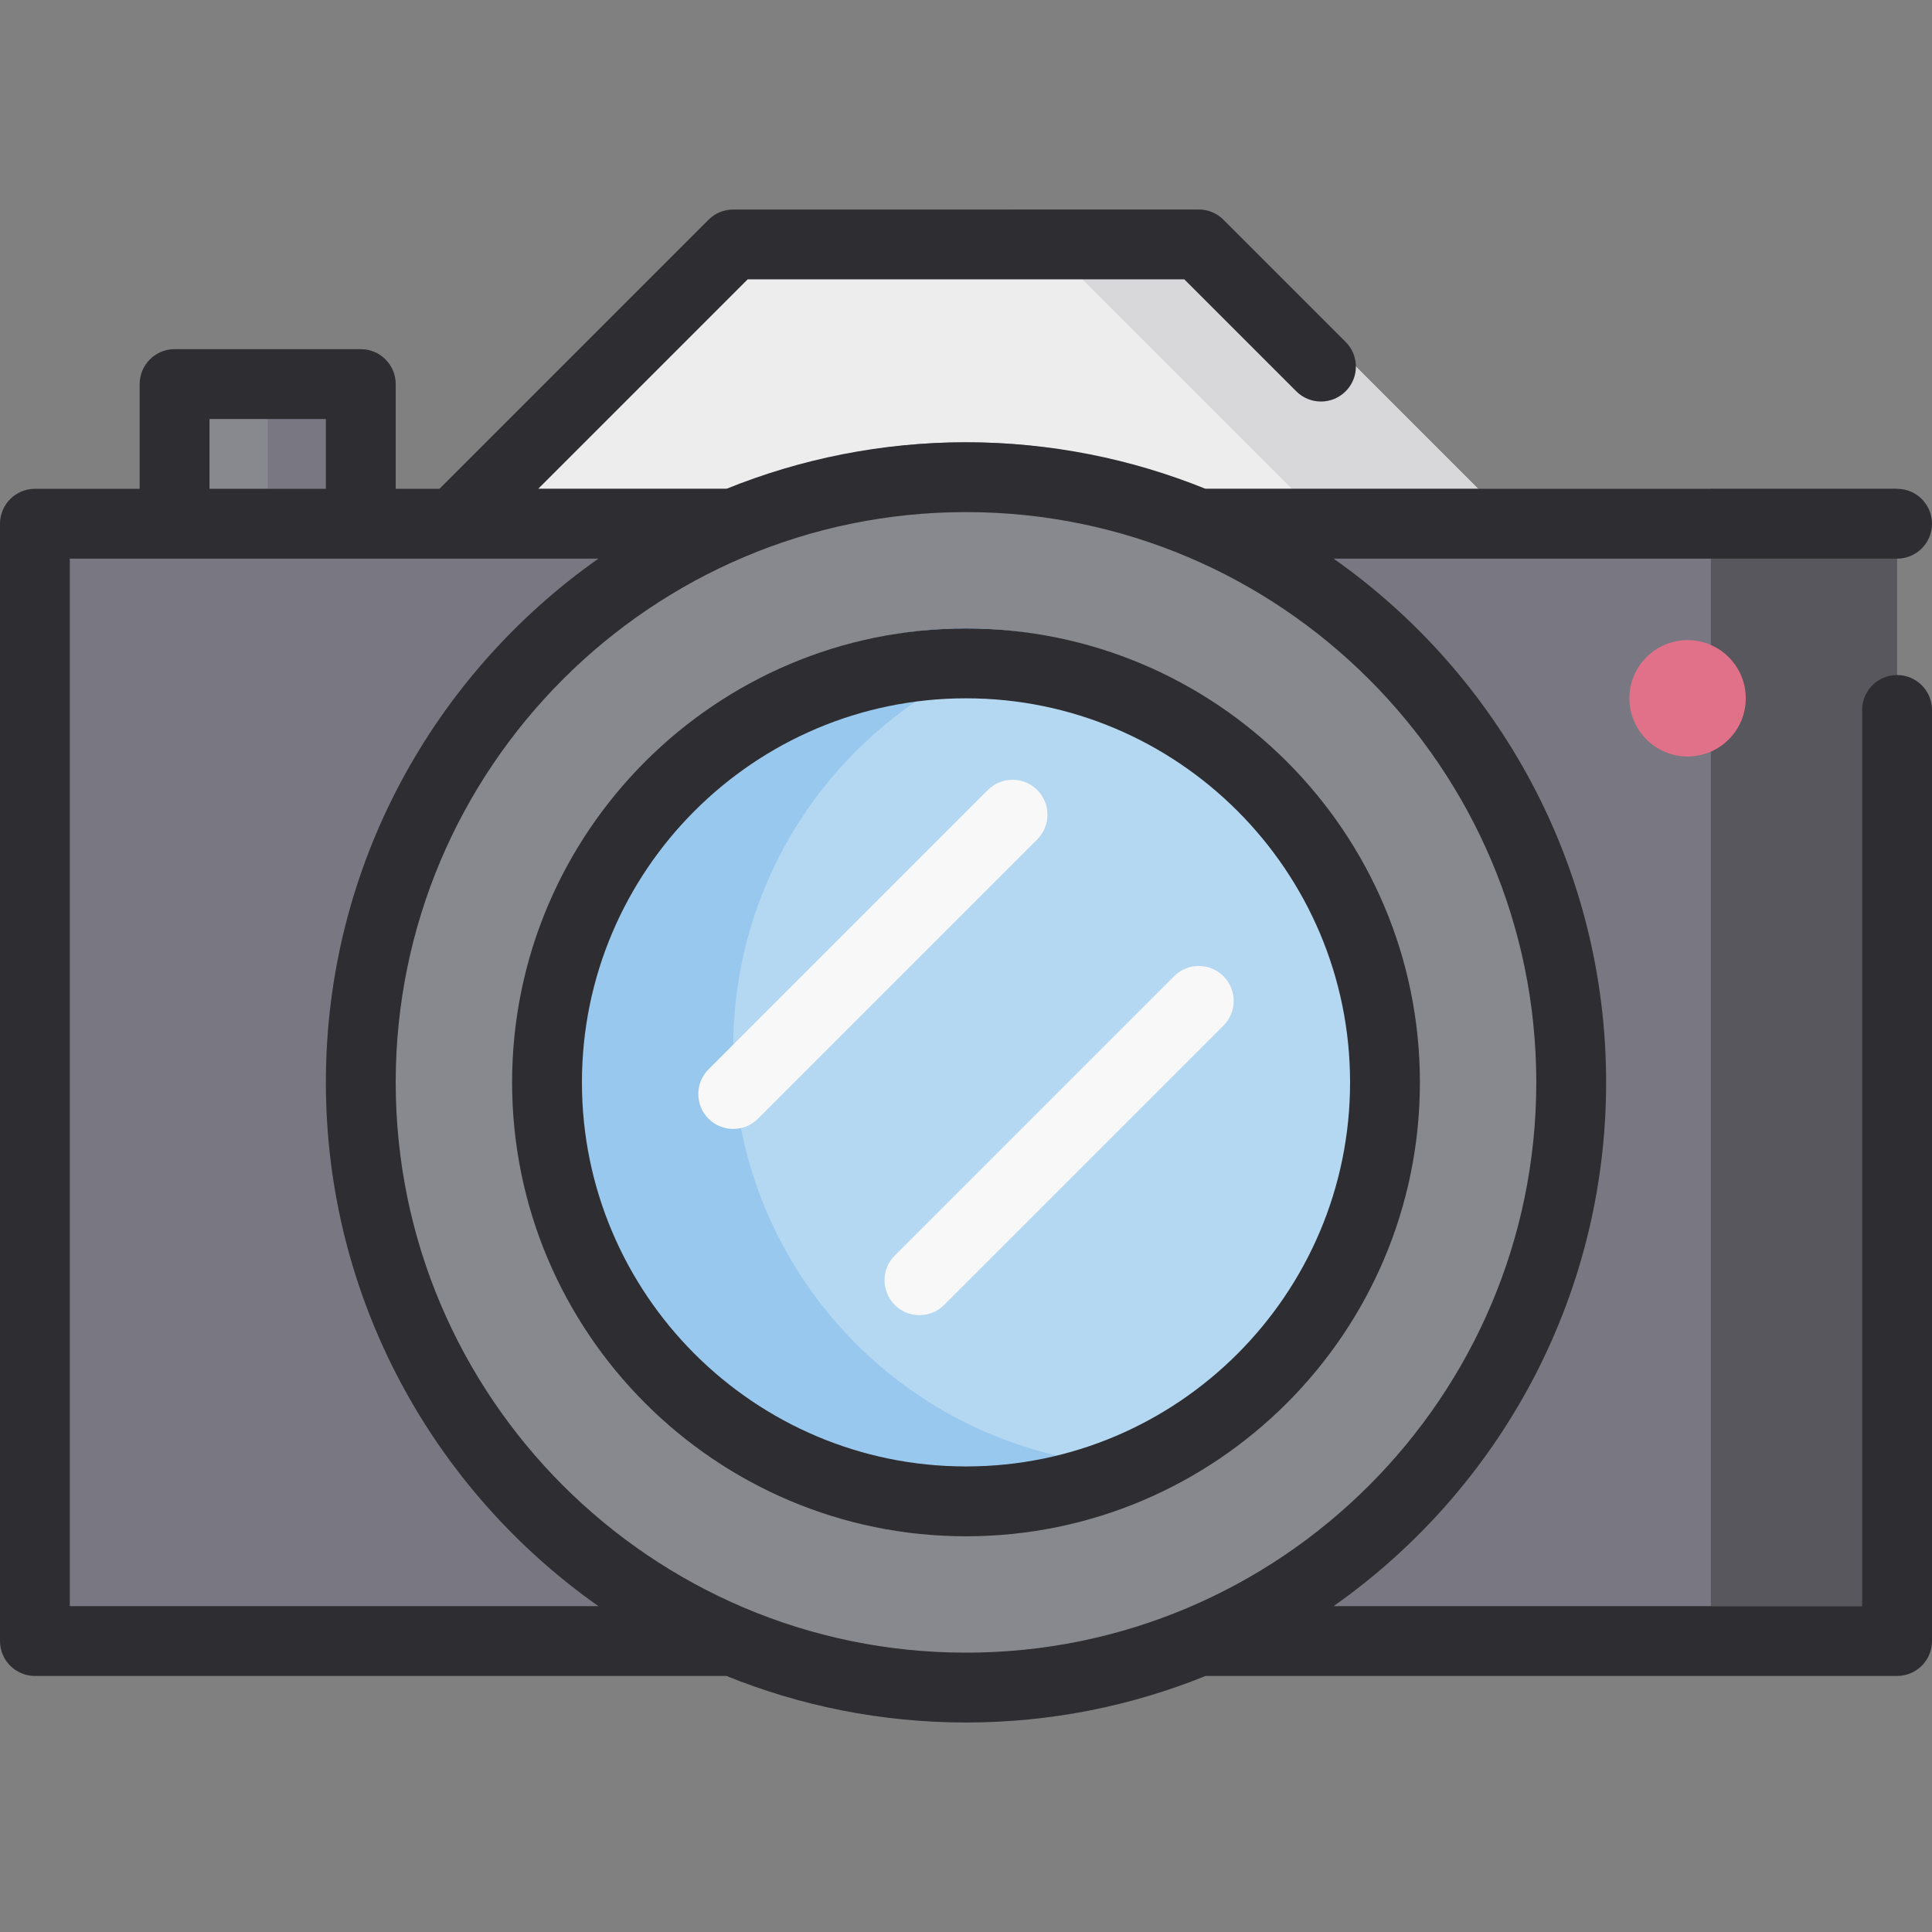 <?xml version="1.0" encoding="iso-8859-1"?>
<!-- Generator: Adobe Illustrator 19.0.0, SVG Export Plug-In . SVG Version: 6.00 Build 0)  -->
<svg version="1.1" id="Layer_1" xmlns="http://www.w3.org/2000/svg" xmlns:xlink="http://www.w3.org/1999/xlink" x="0px" y="0px"
	 viewBox="0 0 512 512" style="enable-background:new 0 0 512 512;" xml:space="preserve">
<rect x="0" y="0" width="512" height="512" fill="#808080" stroke="none"/>
<rect x="46.265" y="101.783" style="fill:#88888F;" width="49.349" height="40.096"/>
<rect x="70.94" y="101.783" style="fill:#797781;" width="24.675" height="40.096"/>
<polygon style="fill:#EDEDED;" points="317.687,55.518 194.313,55.518 120.289,129.542 120.289,141.88 391.711,141.88 
	391.711,129.542 "/>
<polygon style="fill:#D8D8DA;" points="317.687,55.518 268.337,55.518 342.361,129.542 342.361,141.88 391.711,141.88 
	391.711,129.542 "/>
<rect x="9.253" y="129.542" style="fill:#797781;" width="493.494" height="296.096"/>
<rect x="453.398" y="129.542" style="fill:#58575D;" width="49.349" height="296.096"/>
<circle style="fill:#88888F;" cx="256" cy="277.59" r="160.386"/>
<circle style="fill:#B4D8F1;" cx="256" cy="277.59" r="111.036"/>
<path style="fill:#98C8ED;" d="M194.313,277.59c0-52.842,36.915-97.059,86.361-108.28c-7.937-1.801-16.194-2.756-24.675-2.756
	c-61.324,0-111.036,49.712-111.036,111.036S194.676,388.627,256,388.627c8.481,0,16.738-0.955,24.675-2.756
	C231.228,374.65,194.313,330.432,194.313,277.59z"/>
<path style="fill:#E07188;" d="M447.229,200.482c-8.504,0-15.422-6.918-15.422-15.422c0-8.504,6.918-15.422,15.422-15.422
	c8.504,0,15.422,6.918,15.422,15.422C462.651,193.564,455.733,200.482,447.229,200.482z"/>
<g>
	<path style="fill:#F8F8F9;" d="M194.313,299.181c-2.368,0-4.736-0.903-6.542-2.711c-3.614-3.614-3.614-9.473,0-13.085
		l74.024-74.024c3.614-3.614,9.473-3.614,13.085,0c3.614,3.614,3.614,9.473,0,13.085l-74.024,74.024
		C199.05,298.278,196.681,299.181,194.313,299.181z"/>
	<path style="fill:#F8F8F9;" d="M243.663,348.53c-2.368,0-4.736-0.903-6.542-2.711c-3.614-3.614-3.614-9.473,0-13.085l74.024-74.024
		c3.614-3.614,9.473-3.614,13.085,0c3.614,3.614,3.614,9.473,0,13.085l-74.024,74.024C248.399,347.627,246.03,348.53,243.663,348.53
		z"/>
</g>
<g>
	<path style="fill:#2E2D31;" d="M502.747,178.892c-5.11,0-9.253,4.143-9.253,9.253v237.494H353.422
		c43.643-30.725,72.217-81.483,72.217-138.795s-28.573-108.07-72.217-138.795h149.325c5.11,0,9.253-4.143,9.253-9.253
		c0-5.11-4.143-9.253-9.253-9.253H319.488c-19.621-7.948-41.05-12.337-63.488-12.337s-43.868,4.39-63.489,12.337h-49.884
		l55.518-55.518h115.708l29.674,29.674c3.614,3.614,9.473,3.614,13.086,0c3.614-3.614,3.614-9.473,0-13.086l-32.384-32.383
		c-1.735-1.736-4.089-2.711-6.542-2.711H194.313c-2.454,0-4.808,0.975-6.542,2.711l-71.314,71.314h-11.59v-27.759
		c0-5.11-4.143-9.253-9.253-9.253H46.265c-5.11,0-9.253,4.143-9.253,9.253v27.759H9.253c-5.11,0-9.253,4.143-9.253,9.253v296.096
		c0,5.11,4.143,9.253,9.253,9.253h183.258c19.621,7.948,41.05,12.337,63.489,12.337s43.867-4.39,63.488-12.337h183.259
		c5.11,0,9.253-4.143,9.253-9.253V188.145C512,183.034,507.857,178.892,502.747,178.892z M55.518,111.036h30.843v18.506H55.518
		V111.036z M18.506,425.639v-277.59h140.072c-43.643,30.725-72.217,81.483-72.217,138.795s28.573,108.07,72.217,138.795H18.506z
		 M104.867,286.843c0-83.335,67.797-151.133,151.133-151.133s151.133,67.797,151.133,151.133S339.335,437.976,256,437.976
		S104.867,370.178,104.867,286.843z"/>
	<path style="fill:#2E2D31;" d="M256,166.554c-66.328,0-120.289,53.961-120.289,120.289S189.672,407.133,256,407.133
		s120.289-53.961,120.289-120.289S322.328,166.554,256,166.554z M256,388.627c-56.124,0-101.783-45.659-101.783-101.783
		S199.876,185.06,256,185.06s101.783,45.659,101.783,101.783S312.124,388.627,256,388.627z"/>
</g>
<g>
</g>
<g>
</g>
<g>
</g>
<g>
</g>
<g>
</g>
<g>
</g>
<g>
</g>
<g>
</g>
<g>
</g>
<g>
</g>
<g>
</g>
<g>
</g>
<g>
</g>
<g>
</g>
<g>
</g>
</svg>

